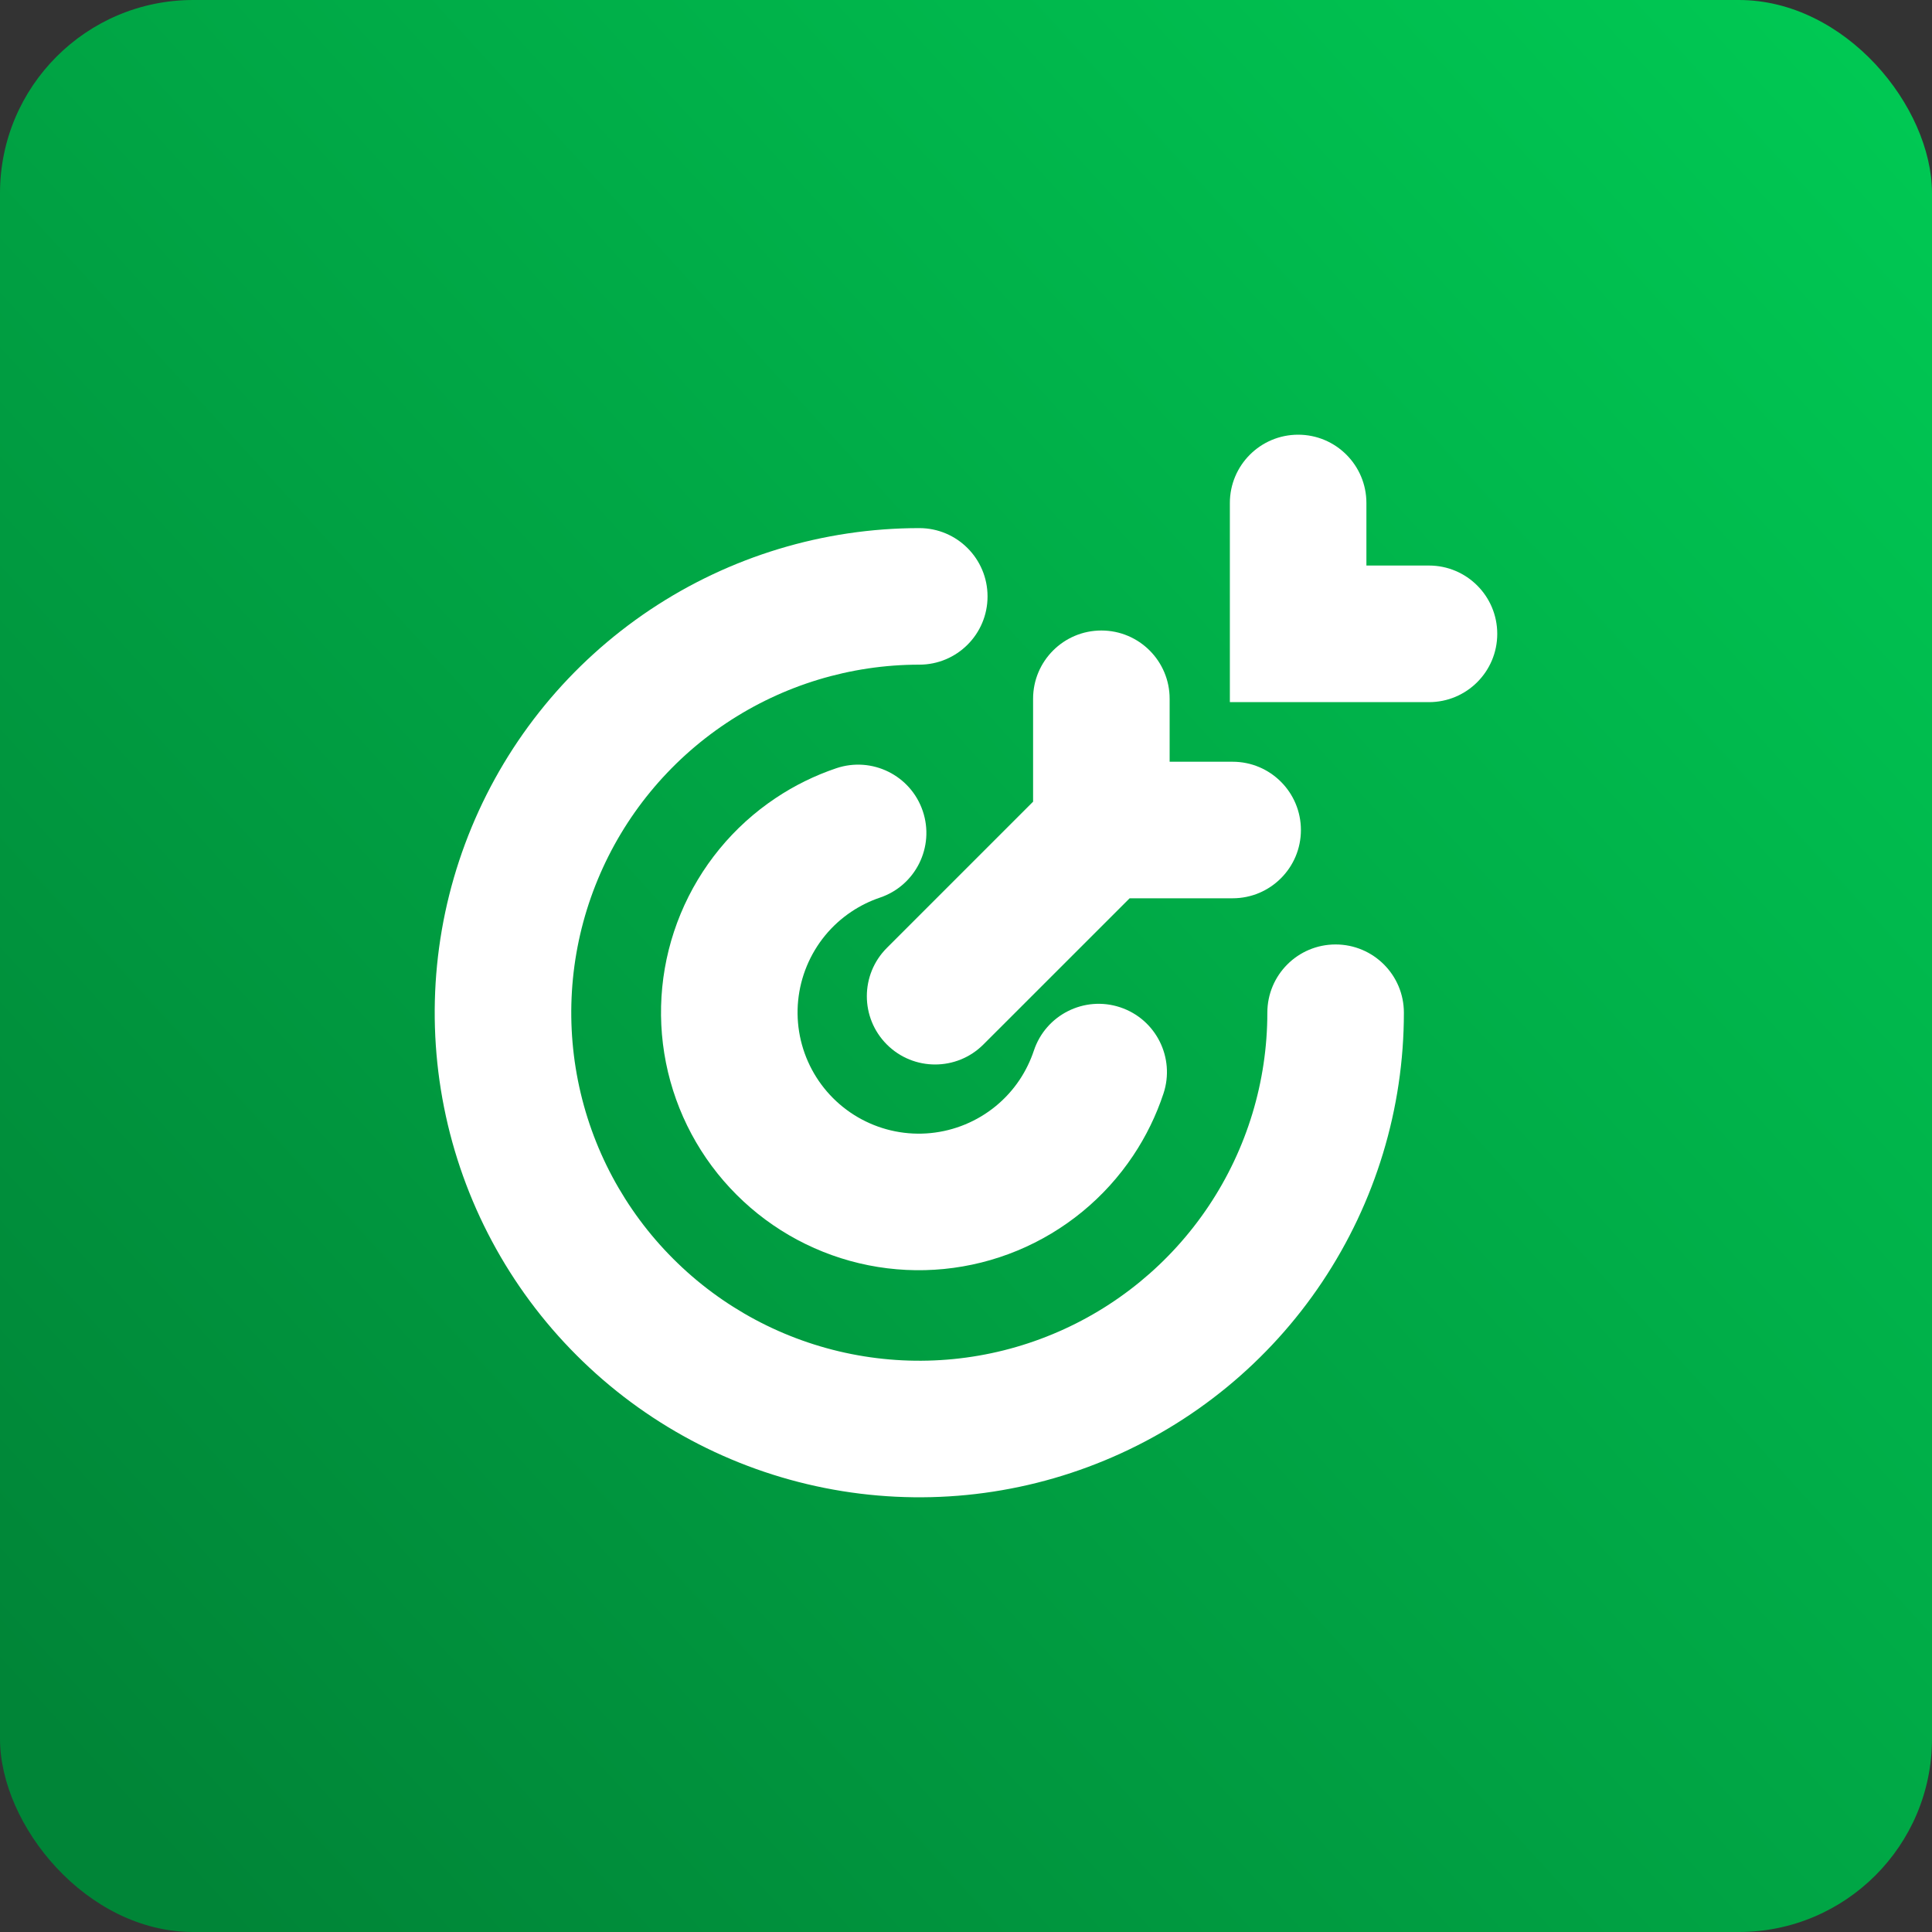 <svg width="40" height="40" viewBox="0 0 40 40" fill="none" xmlns="http://www.w3.org/2000/svg">
<rect x="0" y="0" width="40" height="40" fill="#333333" stroke="none"/>
<rect width="40" height="40" rx="4" fill="url(#paint0_linear_264_840)"/>
<path d="M26.877 9C27.657 9 28.29 9.633 28.29 10.414V11.709H29.586C30.366 11.709 30.999 12.342 30.999 13.123C30.999 13.904 30.366 14.537 29.586 14.537H25.463V10.414C25.463 9.633 26.096 9 26.877 9Z" fill="white"/>
<path d="M24.216 14.467C24.216 13.687 23.584 13.054 22.803 13.054C22.022 13.054 21.389 13.687 21.389 14.467V16.598L18.361 19.626C17.809 20.178 17.809 21.073 18.361 21.625C18.913 22.177 19.808 22.177 20.36 21.625L23.388 18.598H25.52C26.301 18.598 26.934 17.965 26.934 17.185C26.934 16.404 26.301 15.771 25.52 15.771H24.216V14.467Z" fill="white"/>
<path d="M19.033 13.761C17.608 13.761 16.215 14.184 15.03 14.976C13.845 15.768 12.921 16.893 12.376 18.21C11.83 19.526 11.688 20.975 11.966 22.373C12.244 23.771 12.93 25.055 13.938 26.062C14.945 27.07 16.229 27.756 17.627 28.034C19.025 28.312 20.474 28.17 21.79 27.624C23.107 27.079 24.232 26.155 25.024 24.97C25.816 23.785 26.239 22.392 26.239 20.967C26.239 20.186 26.871 19.554 27.652 19.554C28.433 19.554 29.066 20.186 29.066 20.967C29.066 22.951 28.477 24.891 27.375 26.541C26.273 28.191 24.706 29.477 22.872 30.236C21.039 30.996 19.022 31.194 17.076 30.807C15.129 30.42 13.342 29.465 11.939 28.061C10.535 26.658 9.58 24.871 9.193 22.924C8.806 20.978 9.004 18.961 9.764 17.128C10.523 15.294 11.809 13.728 13.459 12.625C15.109 11.523 17.049 10.934 19.033 10.934C19.814 10.934 20.446 11.567 20.446 12.348C20.446 13.129 19.814 13.761 19.033 13.761Z" fill="white"/>
<path d="M19.105 16.792C19.355 17.532 18.958 18.334 18.219 18.584C18.011 18.654 17.812 18.752 17.628 18.875C17.215 19.15 16.894 19.542 16.704 20.001C16.514 20.46 16.464 20.964 16.561 21.451C16.658 21.938 16.897 22.385 17.248 22.736C17.599 23.087 18.046 23.326 18.533 23.423C19.02 23.52 19.524 23.47 19.983 23.28C20.442 23.09 20.834 22.769 21.11 22.356C21.235 22.168 21.334 21.964 21.405 21.752C21.651 21.011 22.451 20.609 23.192 20.855C23.933 21.101 24.334 21.901 24.088 22.642C23.938 23.094 23.728 23.526 23.46 23.927C22.874 24.804 22.04 25.488 21.065 25.892C20.09 26.296 19.017 26.402 17.981 26.196C16.946 25.99 15.995 25.482 15.249 24.735C14.502 23.989 13.994 23.038 13.788 22.003C13.582 20.967 13.688 19.894 14.092 18.919C14.496 17.944 15.18 17.11 16.058 16.524C16.449 16.262 16.872 16.055 17.313 15.906C18.053 15.656 18.855 16.052 19.105 16.792Z" fill="white"/>
<defs>
<linearGradient id="paint0_linear_264_840" x1="40" y1="2.76" x2="2.28" y2="37.36" gradientUnits="userSpaceOnUse">
<stop stop-color="#00C853"/>
<stop offset="1" stop-color="#008537"/>
</linearGradient>
</defs>
</svg>
